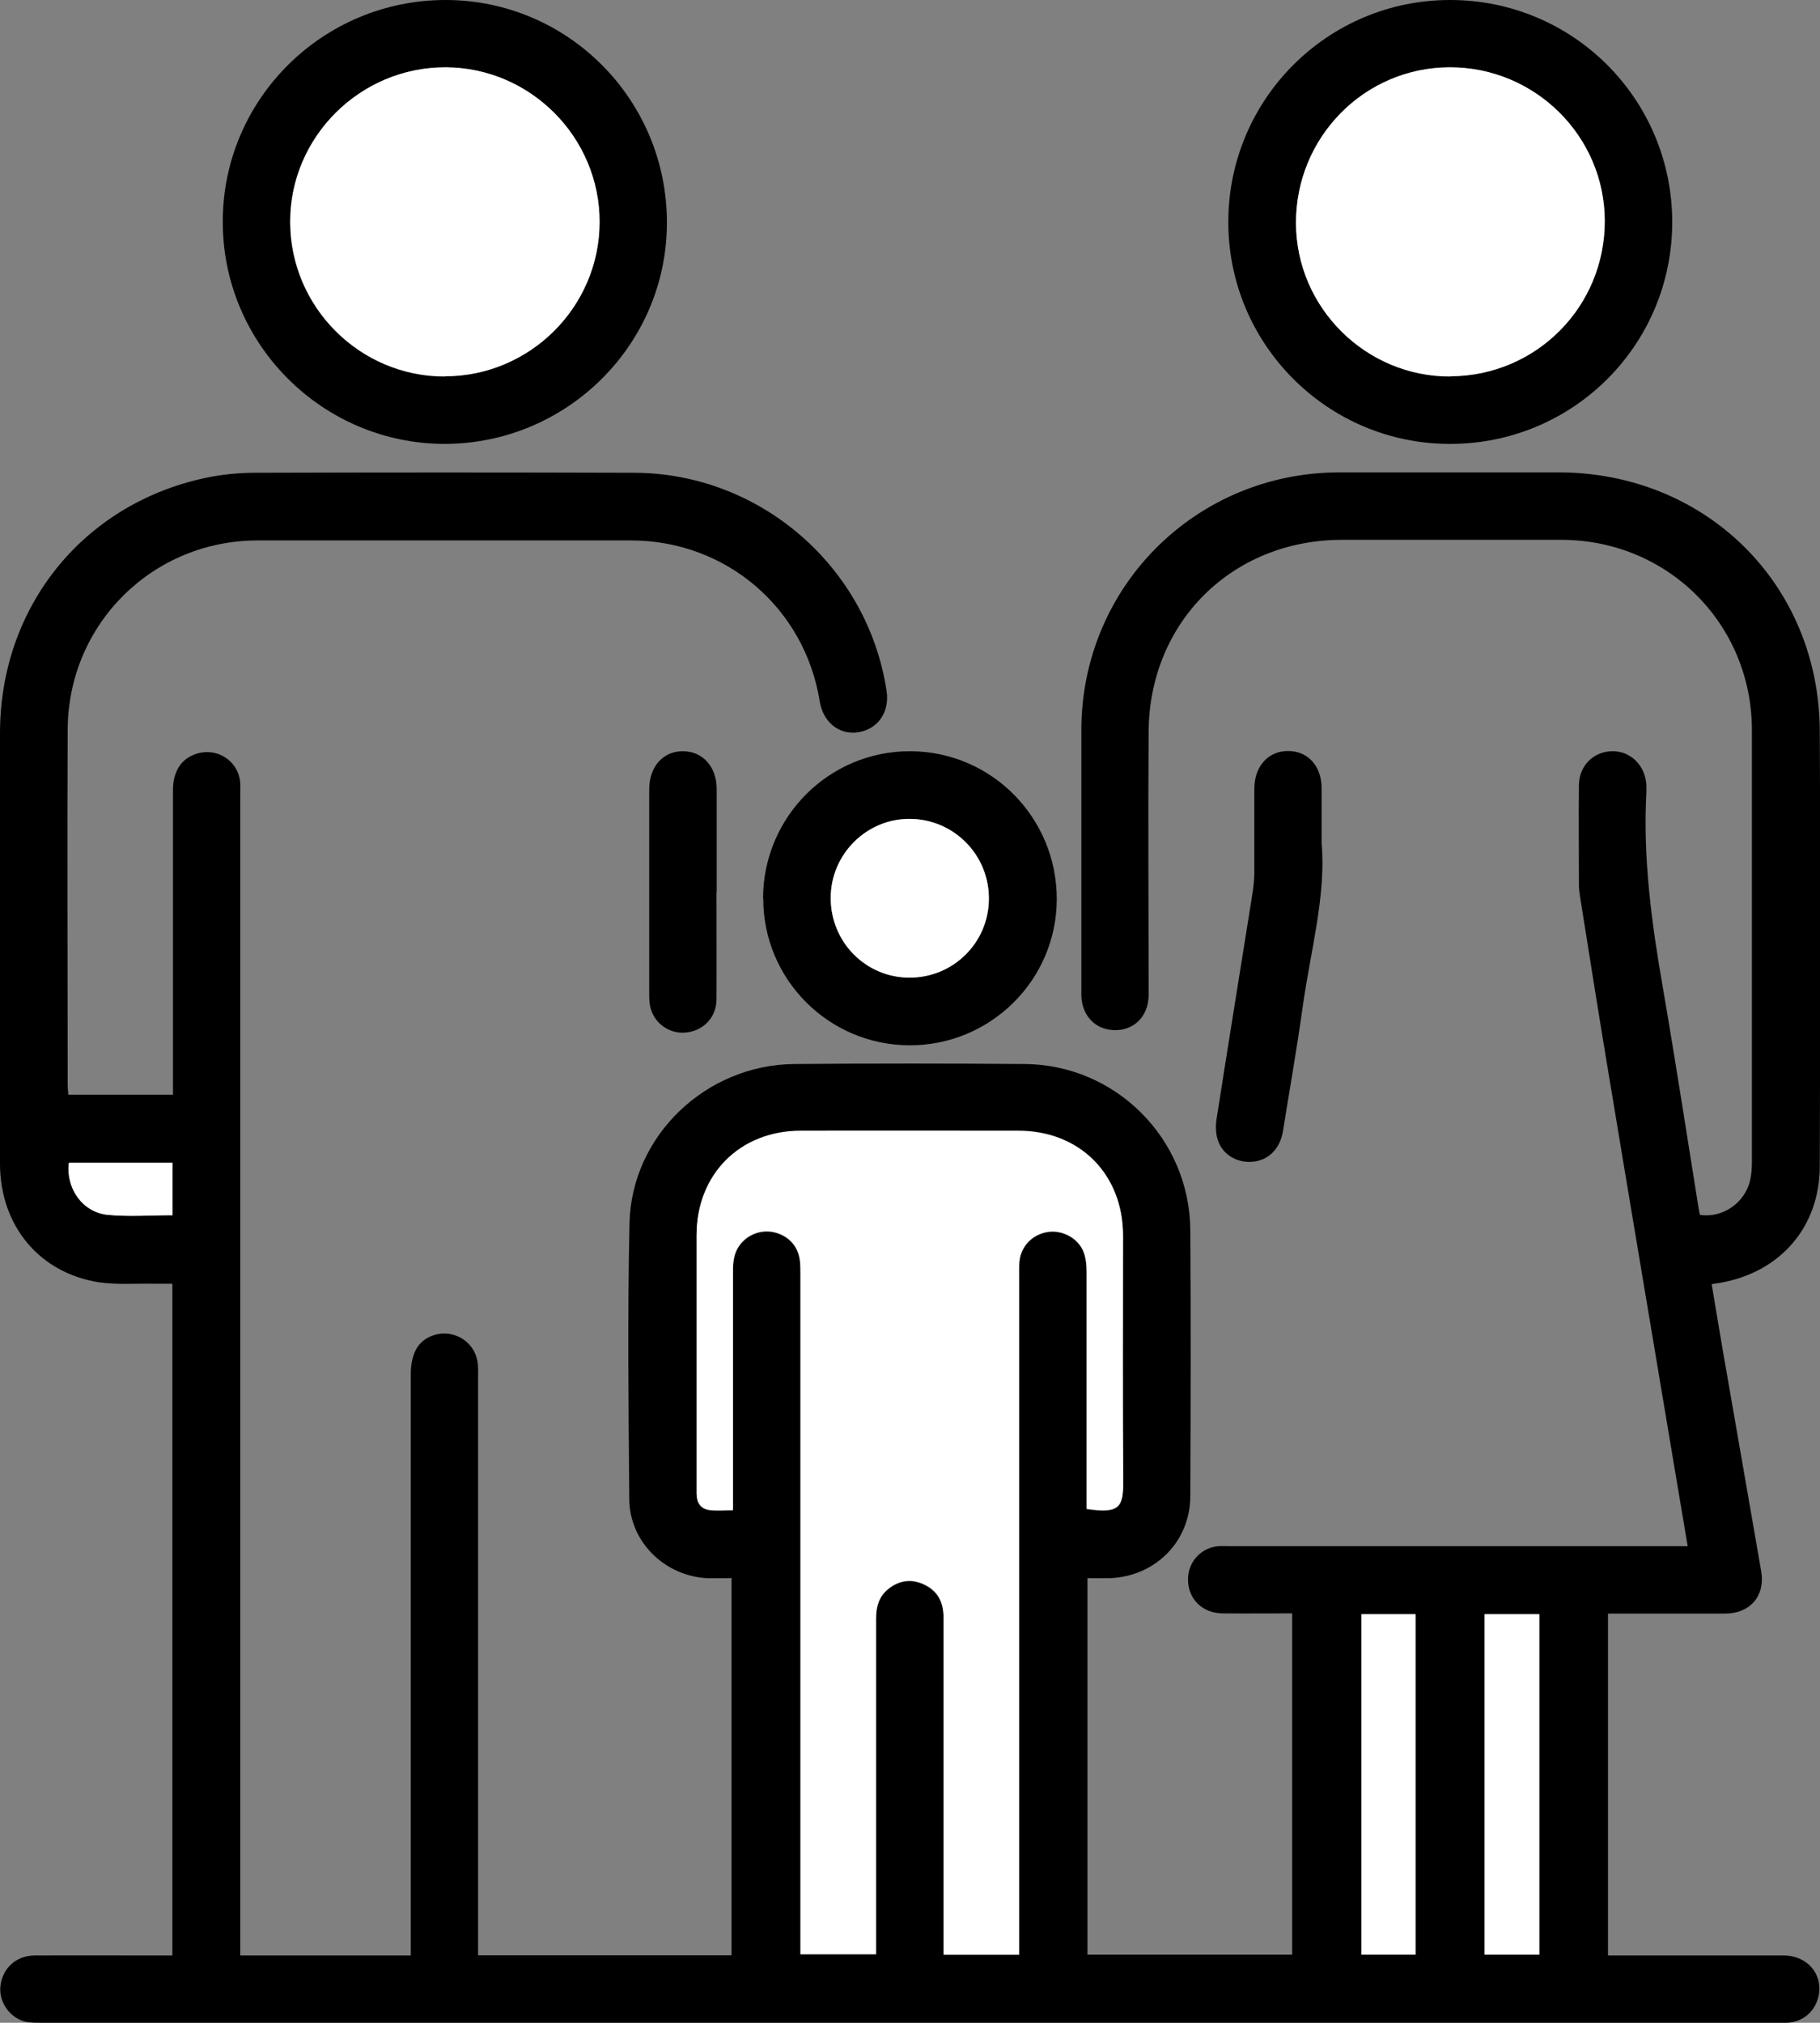 <?xml version="1.0" encoding="UTF-8"?>
<svg id="Layer_2" data-name="Layer 2" xmlns="http://www.w3.org/2000/svg" viewBox="0 0 89.54 99.52">
  <rect x="0" y="0" width="89.54" height="99.52" fill="#808080" stroke="none"/>
  <defs>
    <style>
      .cls-1, .cls-2 {
        stroke-width: 0px;
      }

      .cls-2 {
        fill: #fff;
      }
    </style>
  </defs>
  <g id="Layer_1-2" data-name="Layer 1">
    <g>
      <path class="cls-1" d="M36.02,77.65c-.4,0-.76,0-1.13,0-2.12-.05-3.91-1.75-3.93-3.87-.04-4.53-.09-9.07.01-13.6.1-4.31,3.76-7.79,8.11-7.83,3.78-.03,7.56-.03,11.33,0,4.48.03,8.11,3.67,8.15,8.15.03,4.37.02,8.74,0,13.1,0,2.29-1.79,4.03-4.09,4.05-.31,0-.62,0-.97,0v18.52h10.07v-16.79c-1.14,0-2.28.01-3.42,0-1.04-.01-1.75-.77-1.7-1.76.04-.83.68-1.49,1.52-1.55.17-.01.33,0,.5,0,7.3,0,14.6,0,21.89,0,.2,0,.4,0,.67,0-.17-1.03-.34-2-.5-2.97-1.13-6.75-2.27-13.51-3.39-20.27-.48-2.87-.93-5.74-1.39-8.62-.03-.2-.06-.4-.07-.6,0-1.66-.02-3.32,0-4.98.01-.97.73-1.66,1.64-1.67.92-.01,1.64.72,1.68,1.7,0,.09,0,.18,0,.28-.18,3.28.26,6.5.82,9.72.62,3.59,1.17,7.2,1.75,10.8.02.11.04.21.06.31,1.12.18,2.24-.6,2.48-1.73.06-.29.08-.58.08-.88,0-7.08,0-14.15,0-21.23,0-5.24-4.15-9.37-9.38-9.37-3.59,0-7.19,0-10.78,0-5.4,0-9.49,4.04-9.52,9.45-.03,4.31,0,8.62,0,12.94,0,1.14-.85,1.88-1.94,1.71-.82-.13-1.37-.81-1.37-1.74,0-1.95,0-3.91,0-5.86,0-2.38,0-4.75,0-7.13,0-7.05,5.62-12.67,12.68-12.69,3.59,0,7.19,0,10.78,0,7.24,0,12.83,5.48,12.87,12.72.04,7.13.02,14.26,0,21.4,0,2.99-1.92,5.22-4.87,5.75-.12.02-.25.04-.45.07.17,1.03.34,2.03.51,3.04.64,3.7,1.29,7.4,1.93,11.1.2,1.19-.54,2.06-1.76,2.07-1.71,0-3.43,0-5.14,0-.2,0-.4,0-.64,0v16.82c.22,0,.42,0,.61,0,2.67,0,5.34,0,8.02,0,1.21,0,2,.98,1.71,2.08-.19.71-.78,1.2-1.52,1.23-.15,0-.29,0-.44,0-28.49,0-56.98,0-85.47,0-.26,0-.52,0-.77-.05-.78-.2-1.31-.97-1.23-1.75.1-.88.77-1.5,1.68-1.51,2.05-.01,4.09,0,6.14,0,.2,0,.4,0,.64,0v-33.05c-.28,0-.56,0-.85,0-.92-.02-1.86.06-2.76-.07C1.94,62.63.02,60.32,0,57.29c-.01-3.74,0-7.48,0-11.22,0-3.35-.01-6.71,0-10.06.03-6.15,4.06-11.17,10.03-12.48.82-.18,1.68-.27,2.52-.27,6.21-.02,12.42-.02,18.63,0,6.2.01,11.52,4.61,12.44,10.75.15,1.03-.43,1.87-1.41,2.02-.92.14-1.72-.5-1.88-1.52-.74-4.61-4.62-7.92-9.29-7.92-6.12,0-12.24,0-18.36,0-5.17,0-9.32,4.11-9.35,9.29-.03,5.82,0,11.65,0,17.47,0,.16.02.32.03.51h5.15v-.66c0-4.77,0-9.55,0-14.32,0-1,.47-1.65,1.33-1.84.98-.21,1.92.49,1.98,1.49.01.22,0,.44,0,.66,0,18.74,0,37.48,0,56.23,0,.25,0,.51,0,.79h8.39c0-.26,0-.49,0-.73,0-9.31,0-18.61,0-27.92,0-.37.07-.78.23-1.11.3-.64,1.09-.96,1.78-.8.71.16,1.23.75,1.29,1.48.02.24.01.48.01.72,0,9.21,0,18.43,0,27.64,0,.22,0,.44,0,.71h12.47v-18.51ZM53.46,74.26c1.61.23,1.81-.06,1.8-1.39-.03-4.02-.01-8.03-.01-12.05,0-3.02-2.12-5.15-5.15-5.16-3.57,0-7.15-.01-10.72,0-2.99,0-5.11,2.16-5.11,5.14,0,3.69,0,7.37,0,11.06,0,.55,0,1.11,0,1.66,0,.42.19.73.62.79.37.05.76.01,1.17.01,0-.29,0-.51,0-.73,0-3.67,0-7.33,0-11,0-.24,0-.48.06-.71.15-.71.77-1.22,1.49-1.27.74-.05,1.46.4,1.67,1.1.09.29.1.62.1.93,0,10.95,0,21.89,0,32.84,0,.23,0,.47,0,.69h3.72c0-.34,0-.63,0-.92,0-5.2,0-10.39,0-15.59,0-.59.14-1.1.61-1.47.54-.43,1.14-.51,1.76-.21.67.32.95.88.95,1.61,0,5.33,0,10.65,0,15.98v.62h3.72v-.74c0-10.84,0-21.67,0-32.51,0-.28,0-.55.01-.83.06-.77.64-1.37,1.41-1.48.74-.11,1.52.33,1.77,1.04.1.29.13.61.13.92,0,3.69,0,7.37,0,11.06v.64ZM75.73,79.42h-2.69v16.75h2.69v-16.75ZM69.64,96.17v-16.75h-2.66v16.75h2.66ZM8.49,57.21H3.39c-.15,1.26.67,2.44,1.9,2.56,1.05.11,2.12.02,3.2.02v-2.58Z"/>
      <path class="cls-1" d="M21.89,21.84c-6.02,0-10.94-4.91-10.93-10.94C10.96,4.89,15.87,0,21.92,0c6.02,0,10.9,4.91,10.89,10.96,0,5.99-4.91,10.87-10.93,10.88ZM21.88,18.52c4.18,0,7.6-3.4,7.61-7.58.01-4.17-3.4-7.61-7.57-7.62-4.2-.02-7.66,3.42-7.65,7.61.01,4.18,3.42,7.6,7.6,7.6Z"/>
      <path class="cls-1" d="M71.33,21.84c-6.02,0-10.92-4.91-10.9-10.95C60.45,4.87,65.32,0,71.34,0c6.05,0,10.92,4.87,10.93,10.92,0,6.05-4.87,10.92-10.93,10.92ZM71.36,18.52c4.22-.02,7.6-3.43,7.59-7.65-.01-4.17-3.44-7.56-7.63-7.55-4.2.01-7.58,3.45-7.56,7.68.02,4.15,3.44,7.54,7.6,7.53Z"/>
      <path class="cls-1" d="M37.54,44.2c.01-4.01,3.25-7.25,7.24-7.24,3.99.01,7.21,3.26,7.21,7.27,0,3.99-3.27,7.22-7.26,7.2-3.98-.02-7.19-3.26-7.18-7.23ZM40.87,44.17c0,2.17,1.71,3.92,3.86,3.93,2.16.01,3.91-1.72,3.92-3.87.01-2.16-1.71-3.92-3.86-3.94-2.14-.03-3.91,1.73-3.92,3.88Z"/>
      <path class="cls-1" d="M65.02,41.49c.23,2.55-.55,5.31-.94,8.11-.28,2.02-.64,4.04-.96,6.05-.14.87-.72,1.45-1.51,1.51-.78.06-1.49-.37-1.71-1.11-.09-.31-.1-.66-.05-.98.58-3.71,1.18-7.42,1.77-11.12.05-.33.09-.66.09-.99,0-1.38,0-2.76,0-4.15,0-1.11.69-1.87,1.67-1.86.97,0,1.64.75,1.64,1.83,0,.79,0,1.58,0,2.7Z"/>
      <path class="cls-1" d="M35.25,43.91c0,1.75.01,3.5,0,5.25,0,.89-.63,1.54-1.48,1.64-.79.09-1.55-.41-1.76-1.19-.06-.21-.07-.44-.07-.66,0-3.37,0-6.74,0-10.11,0-1.12.68-1.88,1.65-1.88.98,0,1.67.76,1.67,1.87,0,1.69,0,3.39,0,5.08h0Z"/>
      <path class="cls-2" d="M53.46,74.26v-.64c0-3.69,0-7.37,0-11.06,0-.31-.03-.63-.13-.92-.24-.71-1.02-1.14-1.77-1.04-.77.11-1.34.71-1.41,1.48-.02.27-.01.55-.01.83,0,10.84,0,21.67,0,32.51v.74h-3.72v-.62c0-5.33,0-10.65,0-15.98,0-.73-.28-1.3-.95-1.61-.62-.29-1.22-.22-1.76.21-.47.37-.61.88-.61,1.47,0,5.2,0,10.39,0,15.59,0,.29,0,.59,0,.92h-3.72c0-.22,0-.46,0-.69,0-10.95,0-21.89,0-32.84,0-.31,0-.63-.1-.93-.21-.7-.93-1.15-1.67-1.1-.72.05-1.33.56-1.49,1.27-.05.23-.06.47-.06.71,0,3.67,0,7.33,0,11,0,.22,0,.44,0,.73-.42,0-.8.04-1.17-.01-.43-.06-.61-.37-.62-.79,0-.55,0-1.11,0-1.66,0-3.69,0-7.37,0-11.06,0-2.99,2.12-5.13,5.11-5.14,3.57-.01,7.15,0,10.72,0,3.02,0,5.15,2.14,5.15,5.16,0,4.02-.02,8.03.01,12.05.01,1.33-.19,1.62-1.8,1.39Z"/>
      <path class="cls-2" d="M75.73,79.42v16.75h-2.69v-16.75h2.69Z"/>
      <path class="cls-2" d="M69.64,96.17h-2.66v-16.75h2.66v16.75Z"/>
      <path class="cls-2" d="M8.49,57.21v2.58c-1.08,0-2.15.08-3.2-.02-1.23-.13-2.06-1.3-1.9-2.56h5.1Z"/>
      <path class="cls-2" d="M21.88,18.52c-4.17,0-7.59-3.41-7.6-7.6-.01-4.18,3.44-7.62,7.65-7.61,4.17.02,7.58,3.45,7.57,7.62-.01,4.18-3.44,7.58-7.61,7.58Z"/>
      <path class="cls-2" d="M71.36,18.52c-4.15.02-7.58-3.37-7.6-7.53-.02-4.23,3.36-7.67,7.56-7.68,4.19-.01,7.62,3.38,7.63,7.55.01,4.23-3.37,7.63-7.59,7.65Z"/>
      <path class="cls-2" d="M40.87,44.17c0-2.15,1.78-3.91,3.92-3.88,2.15.03,3.88,1.78,3.86,3.94-.01,2.16-1.76,3.88-3.92,3.87-2.15-.01-3.87-1.76-3.86-3.93Z"/>
    </g>
  </g>
</svg>